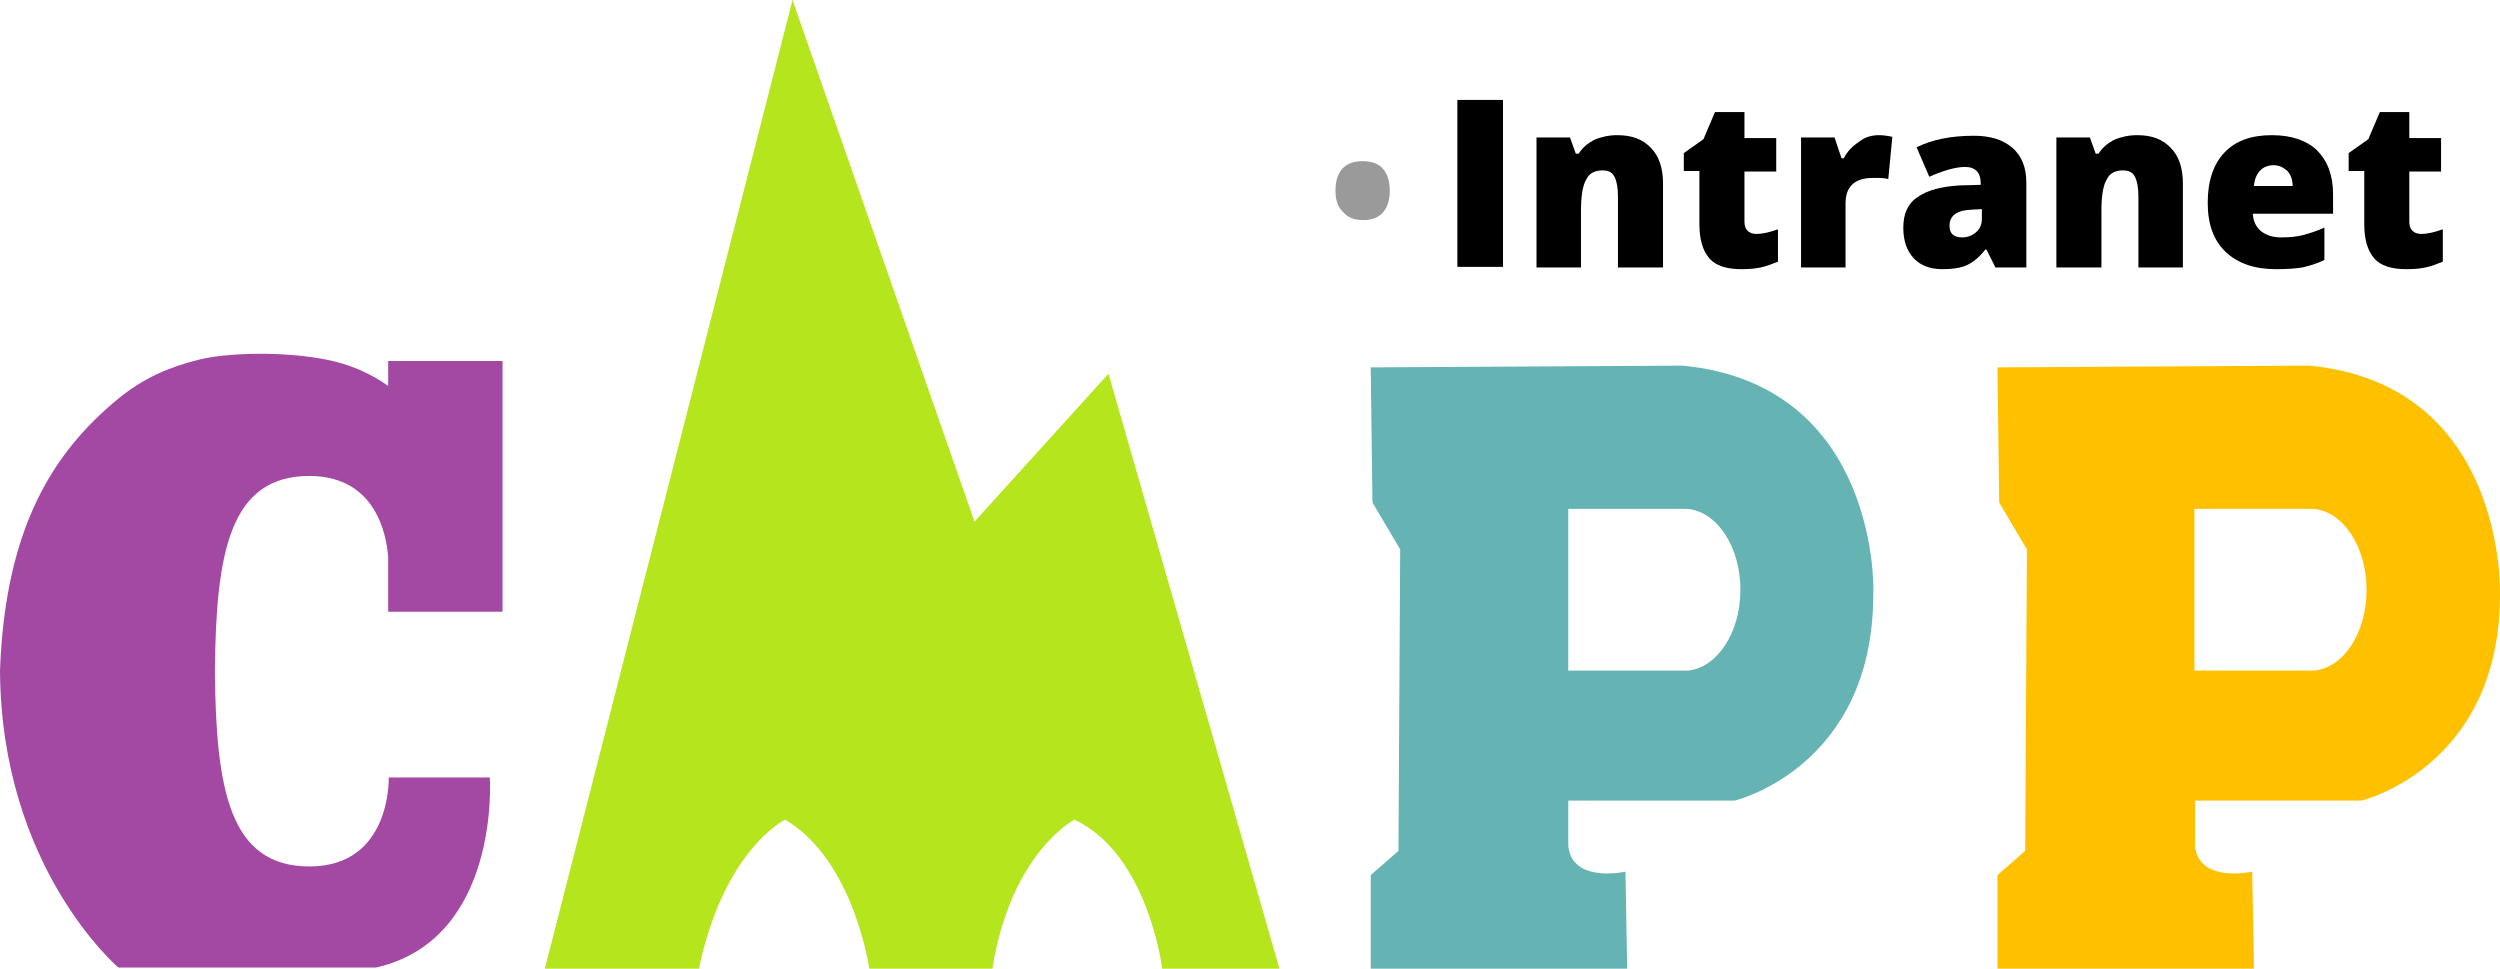 <?xml version="1.0" encoding="utf-8"?>
<!-- Generator: Adobe Illustrator 23.1.0, SVG Export Plug-In . SVG Version: 6.00 Build 0)  -->
<svg version="1.1" id="Calque_1" xmlns="http://www.w3.org/2000/svg" xmlns:xlink="http://www.w3.org/1999/xlink" x="0px" y="0px"
	 viewBox="0 0 432.8 167.8" style="enable-background:new 0 0 432.8 167.8;" xml:space="preserve">
<style type="text/css">
	.st0{fill:#B5E61D;}
	.st1{fill:#A349A4;}
	.st2{fill:#FFC000;}
	.st3{fill:#66B3B3;}
	.st4{fill:#9A9A9A;}
</style>
<path class="st0" d="M94.3,167.8L137.2,0l31.5,90.3l23.2-25.6l29.6,103h-20.3c0,0-2.4-19.8-15.2-25.8c0,0-11,5.7-14.2,25.8h-21.3
	c0,0-2.7-18.9-14.6-25.8c0,0-10.6,5.2-14.9,25.8H94.3z"/>
<path class="st1" d="M87,105.8V62.5H67.2v4.3c-3-2.1-6.5-3.7-10.5-4.5c-7.9-1.6-17.8-1.2-22.4,0c-5.2,1.3-9.5,3.2-13.8,6.7
	C9.3,78.2,0.9,91.2,0,116.1c0.2,34.2,20.5,51.4,20.5,51.4h44.6c21.6-4.9,19.7-32.9,19.7-32.9H67.3c0,0,0.5,15.3-13.6,15.4
	c-14.1,0.1-16.3-13.6-16.5-33.8c0.2-20.2,2.4-33.9,16.5-33.8c11.4,0.1,13.2,10.2,13.5,14v9.5H87z"/>
<g>
	<path class="st2" d="M399.8,63.3l-54,0.3l0.3,23.4l4.8,8.1l-0.3,52.2l-4.8,4.2v16.2h44.4l-0.3-16.8c0,0-9.3,2.1-9.9-4.5v-7.8h28.8
		c0,0,24-5.7,24-35.7C432.8,102.9,434,66.6,399.8,63.3z M400.5,116.1L400.5,116.1l-0.4,0c0,0,0,0-0.1,0c0,0,0,0-0.1,0h-20v-28h20.6
		v0c5.1,0.4,9.2,6.5,9.2,14C409.7,109.6,405.7,115.7,400.5,116.1z"/>
</g>
<g>
	<path class="st3" d="M291.3,63.3l-54,0.3l0.3,23.4l4.8,8.1l-0.3,52.2l-4.8,4.2v16.2h44.4l-0.3-16.8c0,0-9.3,2.1-9.9-4.5v-7.8h28.8
		c0,0,24-5.7,24-35.7C324.4,102.9,325.6,66.6,291.3,63.3z M292.1,116.1L292.1,116.1l-0.4,0c0,0,0,0-0.1,0c0,0,0,0-0.1,0h-20v-28
		h20.6v0c5.1,0.4,9.2,6.5,9.2,14C301.3,109.6,297.2,115.7,292.1,116.1z"/>
</g>
<g>
	<path class="st4" d="M231.2,33c0-1.7,0.4-2.9,1.2-3.8c0.8-0.9,2-1.3,3.5-1.3s2.7,0.4,3.5,1.3s1.2,2.2,1.2,3.8
		c0,1.6-0.4,2.9-1.2,3.8s-2,1.3-3.4,1.3c-1.5,0-2.6-0.4-3.4-1.3C231.6,35.9,231.2,34.7,231.2,33z"/>
	<path d="M252.3,46.2V17.3h7.9v28.9H252.3z"/>
	<path d="M280.1,46.2V34c0-1.5-0.2-2.6-0.6-3.4c-0.4-0.8-1.1-1.1-2.1-1.1c-1.3,0-2.3,0.5-2.8,1.6c-0.6,1-0.9,2.8-0.9,5.4v9.8h-7.7
		V23.8h5.8l1,2.8h0.5c0.7-1.1,1.6-1.8,2.7-2.4c1.2-0.5,2.5-0.8,4-0.8c2.5,0,4.4,0.7,5.8,2.2c1.4,1.4,2.1,3.5,2.1,6.1v14.6H280.1z"/>
	<path d="M304.1,40.5c1,0,2.3-0.3,3.7-0.8v5.6c-1,0.4-2,0.8-3,1c-0.9,0.2-2,0.3-3.3,0.3c-2.6,0-4.5-0.6-5.6-1.9
		c-1.1-1.3-1.7-3.2-1.7-5.9v-9.2h-2.7v-3.1l3.4-2.4l2-4.7h5.1v4.5h5.5v5.8H302v8.7C302,39.7,302.7,40.5,304.1,40.5z"/>
	<path d="M325.3,23.4c0.7,0,1.3,0.1,1.9,0.2l0.4,0.1l-0.7,7.3c-0.6-0.2-1.5-0.2-2.6-0.2c-1.7,0-2.9,0.4-3.7,1.2
		c-0.8,0.8-1.1,1.9-1.1,3.3v11h-7.7V23.8h5.8l1.2,3.6h0.4c0.6-1.2,1.5-2.1,2.7-2.9C322.9,23.7,324.1,23.4,325.3,23.4z"/>
	<path d="M345.4,46.2l-1.5-3h-0.2c-1,1.3-2.1,2.2-3.2,2.7c-1.1,0.5-2.5,0.7-4.2,0.7c-2.1,0-3.8-0.6-5-1.9c-1.2-1.3-1.8-3-1.8-5.3
		c0-2.4,0.8-4.2,2.5-5.3c1.7-1.2,4.1-1.8,7.2-2l3.7-0.1v-0.3c0-1.8-0.9-2.8-2.7-2.8c-1.6,0-3.7,0.6-6.2,1.7l-2.2-5.1
		c2.6-1.3,5.9-2,9.9-2c2.9,0,5.1,0.7,6.7,2.1c1.6,1.4,2.4,3.4,2.4,6v14.7H345.4z M339.7,41.1c0.9,0,1.7-0.3,2.4-0.9
		c0.7-0.6,1-1.4,1-2.3v-1.7l-1.8,0.1c-2.5,0.1-3.8,1-3.8,2.8C337.5,40.4,338.2,41.1,339.7,41.1z"/>
	<path d="M370.2,46.2V34c0-1.5-0.2-2.6-0.6-3.4c-0.4-0.8-1.1-1.1-2.1-1.1c-1.3,0-2.3,0.5-2.8,1.6c-0.6,1-0.9,2.8-0.9,5.4v9.8H356
		V23.8h5.8l1,2.8h0.5c0.7-1.1,1.6-1.8,2.7-2.4c1.2-0.5,2.5-0.8,4-0.8c2.5,0,4.4,0.7,5.8,2.2c1.4,1.4,2.1,3.5,2.1,6.1v14.6H370.2z"/>
	<path d="M394,46.6c-3.7,0-6.6-1-8.7-3c-2.1-2-3.1-4.8-3.1-8.5c0-3.8,1-6.7,2.9-8.7c1.9-2,4.6-3,8.2-3c3.4,0,6,0.9,7.8,2.6
		c1.8,1.8,2.8,4.3,2.8,7.6v3.4H390c0.1,1.3,0.5,2.2,1.4,3c0.9,0.7,2,1.1,3.5,1.1c1.4,0,2.6-0.1,3.8-0.4c1.1-0.3,2.4-0.7,3.7-1.3v5.6
		c-1.2,0.6-2.5,1-3.8,1.3C397.4,46.5,395.8,46.6,394,46.6z M393.6,28.6c-0.9,0-1.7,0.3-2.3,0.9c-0.6,0.6-1,1.5-1.1,2.7h6.7
		c0-1.1-0.3-1.9-0.9-2.6C395.3,29,394.6,28.6,393.6,28.6z"/>
	<path d="M419.2,40.5c1,0,2.3-0.3,3.7-0.8v5.6c-1,0.4-2,0.8-3,1c-0.9,0.2-2,0.3-3.3,0.3c-2.6,0-4.5-0.6-5.6-1.9
		c-1.1-1.3-1.7-3.2-1.7-5.9v-9.2h-2.7v-3.1l3.4-2.4l2-4.7h5.1v4.5h5.5v5.8h-5.5v8.7C417.1,39.7,417.8,40.5,419.2,40.5z"/>
</g>
</svg>
